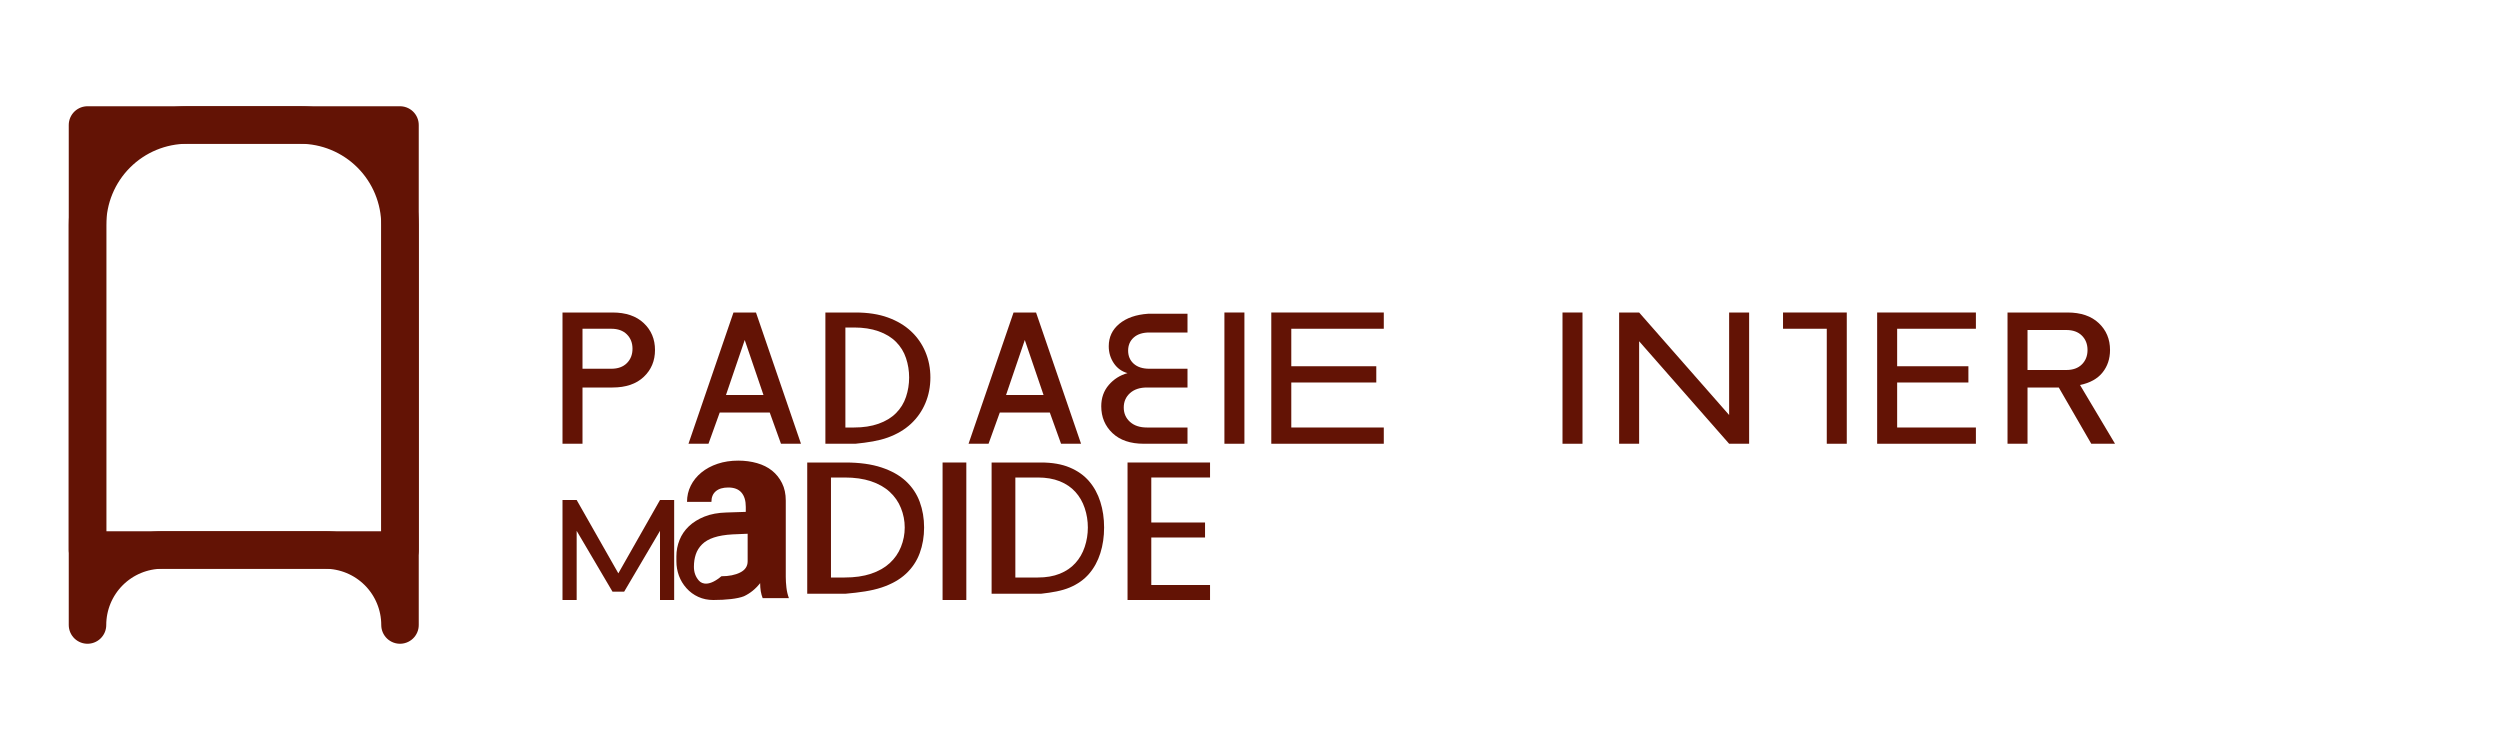 <svg width="200" height="60" viewBox="0 0 200 60" fill="none" xmlns="http://www.w3.org/2000/svg">
  <path d="M32 10H15C12.878 10 10.843 10.843 9.343 12.343C7.843 13.843 7 15.878 7 18V50C7 48.409 7.632 46.883 8.757 45.757C9.883 44.632 11.409 44 13 44H32V10Z" stroke="#631305" stroke-width="3" stroke-linecap="round" stroke-linejoin="round"/>
  <path d="M7 10H24C26.122 10 28.157 10.843 29.657 12.343C31.157 13.843 32 15.878 32 18V50C32 48.409 31.368 46.883 30.243 45.757C29.117 44.632 27.591 44 26 44H7V10Z" stroke="#631305" stroke-width="3" stroke-linecap="round" stroke-linejoin="round"/>
  
  <!-- Text -->
  <path d="M45 35.5V25H49C50.067 25 50.9 25.283 51.5 25.85C52.1 26.417 52.4 27.133 52.4 28C52.4 28.867 52.1 29.583 51.5 30.15C50.9 30.717 50.067 31 49 31H46.6V35.5H45ZM46.6 29.5H48.9C49.433 29.5 49.85 29.35 50.15 29.05C50.45 28.75 50.6 28.367 50.6 27.9C50.6 27.433 50.45 27.05 50.15 26.75C49.85 26.45 49.433 26.3 48.9 26.3H46.6V29.5Z" fill="#631305"/>
  <path d="M55.078 35.5L58.678 25H60.478L64.078 35.5H62.478L61.578 33H57.578L56.678 35.5H55.078ZM58.078 31.6H61.078L59.578 27.2L58.078 31.6Z" fill="#631305"/>
  <path d="M66.031 35.5V25H68.431C69.431 25 70.298 25.133 71.031 25.4C71.765 25.667 72.381 26.033 72.881 26.5C73.381 26.967 73.765 27.517 74.031 28.15C74.298 28.783 74.431 29.467 74.431 30.2C74.431 30.933 74.298 31.617 74.031 32.25C73.765 32.883 73.381 33.433 72.881 33.9C72.381 34.367 71.765 34.733 71.031 35C70.298 35.267 69.431 35.4 68.431 35.5H66.031ZM67.631 34.2H68.331C69.065 34.2 69.715 34.1 70.281 33.9C70.848 33.7 71.315 33.417 71.681 33.05C72.048 32.683 72.315 32.25 72.481 31.75C72.648 31.25 72.731 30.733 72.731 30.2C72.731 29.667 72.648 29.15 72.481 28.65C72.315 28.15 72.048 27.717 71.681 27.35C71.315 26.983 70.848 26.7 70.281 26.5C69.715 26.3 69.065 26.2 68.331 26.2H67.631V34.2Z" fill="#631305"/>
  <path d="M77.484 35.5L81.084 25H82.884L86.484 35.5H84.884L83.984 33H79.984L79.084 35.5H77.484ZM80.484 31.6H83.484L81.984 27.2L80.484 31.6Z" fill="#631305"/>
  
  <path d="M95 35.5H91.5C90.433 35.5 89.6 35.217 89 34.65C88.4 34.083 88.1 33.367 88.1 32.5C88.1 31.833 88.3 31.267 88.7 30.8C89.1 30.333 89.6 30.017 90.2 29.85C89.733 29.717 89.367 29.45 89.1 29.05C88.833 28.65 88.7 28.2 88.7 27.7C88.7 26.967 88.983 26.367 89.55 25.9C90.117 25.433 90.883 25.167 91.85 25.1H95V26.6H91.95C91.417 26.6 91 26.733 90.7 27C90.4 27.267 90.25 27.617 90.25 28.05C90.25 28.483 90.4 28.833 90.7 29.1C91 29.367 91.417 29.5 91.95 29.5H95V31H91.75C91.183 31 90.733 31.15 90.4 31.45C90.067 31.75 89.9 32.133 89.9 32.6C89.9 33.067 90.067 33.45 90.4 33.75C90.733 34.05 91.183 34.2 91.75 34.2H95V35.5Z" fill="#631305"/>
  <path d="M97.953 35.5V25H99.553V35.5H97.953Z" fill="#631305"/>
  <path d="M110.703 35.5H101.703V25H110.703V26.3H103.303V29.3H110.103V30.6H103.303V34.2H110.703V35.5Z" fill="#631305"/>
  
  <path d="M125 35.5V25H126.6V35.5H125Z" fill="#631305"/>
  <path d="M129.53 35.5V25H131.13L138.33 33.2V25H139.93V35.5H138.33L131.13 27.3V35.5H129.53Z" fill="#631305"/>
  <path d="M147.742 25V35.5H146.142V26.3H142.642V25H147.742Z" fill="#631305"/>
  <path d="M150.172 35.5V25H158.072V26.3H151.772V29.3H157.472V30.6H151.772V34.2H158.072V35.5H150.172Z" fill="#631305"/>
  <path d="M160.602 35.5V25H165.402C166.468 25 167.302 25.283 167.902 25.85C168.502 26.417 168.802 27.133 168.802 28C168.802 28.7 168.602 29.3 168.202 29.8C167.802 30.3 167.202 30.633 166.402 30.8L169.202 35.5H167.302L164.702 31H162.202V35.5H160.602ZM162.202 29.6H165.302C165.835 29.6 166.252 29.45 166.552 29.15C166.852 28.85 167.002 28.467 167.002 28C167.002 27.533 166.852 27.15 166.552 26.85C166.252 26.55 165.835 26.4 165.302 26.4H162.202V29.6Z" fill="#631305"/>
  
  <path d="M45 48V40H46.133L49.467 45.867L52.8 40H53.933V48H52.8V42.467L49.933 47.333H49L46.133 42.467V48H45Z" fill="#631305"/>
  <path d="M57.062 48C56.629 48 56.229 47.917 55.862 47.75C55.496 47.583 55.179 47.35 54.913 47.05C54.646 46.75 54.446 46.417 54.312 46.05C54.179 45.683 54.112 45.3 54.112 44.9V44.5C54.112 44.05 54.196 43.617 54.362 43.2C54.529 42.783 54.779 42.417 55.112 42.1C55.446 41.783 55.862 41.525 56.362 41.325C56.862 41.125 57.446 41.017 58.112 41L59.663 40.95V40.55C59.663 40.05 59.546 39.667 59.312 39.4C59.079 39.133 58.729 39 58.263 39C57.829 39 57.496 39.1 57.263 39.3C57.029 39.5 56.913 39.783 56.913 40.15H54.962C54.962 39.683 55.062 39.25 55.263 38.85C55.462 38.45 55.746 38.1 56.112 37.8C56.479 37.5 56.913 37.267 57.413 37.1C57.913 36.933 58.462 36.85 59.062 36.85C59.596 36.85 60.096 36.917 60.562 37.05C61.029 37.183 61.429 37.383 61.763 37.65C62.096 37.917 62.362 38.25 62.562 38.65C62.763 39.05 62.862 39.517 62.862 40.05V46.15C62.862 46.417 62.879 46.7 62.913 47C62.946 47.3 63.013 47.583 63.112 47.85H61.013C60.946 47.683 60.896 47.5 60.862 47.3C60.829 47.1 60.812 46.883 60.812 46.65C60.446 47.117 60.013 47.467 59.513 47.7C59.013 47.9 58.079 48 57.062 48ZM57.712 46.1C58.312 46.1 58.812 46 59.212 45.8C59.612 45.6 59.812 45.3 59.812 44.9V42.7L58.612 42.75C58.013 42.783 57.513 42.867 57.112 43C56.712 43.133 56.396 43.317 56.163 43.55C55.929 43.783 55.763 44.05 55.663 44.35C55.562 44.65 55.513 44.983 55.513 45.35C55.513 45.783 55.646 46.15 55.913 46.45C56.179 46.75 56.763 46.9 57.712 46.1Z" fill="#631305"/>
  <path d="M64.578 48V37H67.628C68.761 37 69.728 37.133 70.528 37.4C71.328 37.667 71.978 38.033 72.478 38.5C72.978 38.967 73.345 39.517 73.578 40.15C73.811 40.783 73.928 41.467 73.928 42.2C73.928 42.933 73.811 43.617 73.578 44.25C73.345 44.883 72.978 45.433 72.478 45.9C71.978 46.367 71.328 46.733 70.528 47C69.728 47.267 68.761 47.4 67.628 47.5H64.578ZM66.478 46.2H67.578C68.378 46.2 69.078 46.1 69.678 45.9C70.278 45.7 70.778 45.417 71.178 45.05C71.578 44.683 71.878 44.25 72.078 43.75C72.278 43.25 72.378 42.733 72.378 42.2C72.378 41.667 72.278 41.15 72.078 40.65C71.878 40.15 71.578 39.717 71.178 39.35C70.778 38.983 70.278 38.7 69.678 38.5C69.078 38.3 68.378 38.2 67.578 38.2H66.478V46.2Z" fill="#631305"/>
  <path d="M75.406 48V37H77.306V48H75.406Z" fill="#631305"/>
  <path d="M79.328 48V37H83.278C84.178 37 84.945 37.133 85.578 37.4C86.212 37.667 86.728 38.033 87.128 38.5C87.528 38.967 87.828 39.517 88.028 40.15C88.228 40.783 88.328 41.467 88.328 42.2C88.328 42.933 88.228 43.617 88.028 44.25C87.828 44.883 87.528 45.433 87.128 45.9C86.728 46.367 86.212 46.733 85.578 47C84.945 47.267 84.178 47.4 83.278 47.5H79.328ZM81.228 46.2H83.028C83.695 46.2 84.278 46.1 84.778 45.9C85.278 45.7 85.695 45.417 86.028 45.05C86.362 44.683 86.612 44.25 86.778 43.75C86.945 43.25 87.028 42.733 87.028 42.2C87.028 41.667 86.945 41.15 86.778 40.65C86.612 40.15 86.362 39.717 86.028 39.35C85.695 38.983 85.278 38.7 84.778 38.5C84.278 38.3 83.695 38.2 83.028 38.2H81.228V46.2Z" fill="#631305"/>
  <path d="M90.203 48V37H96.803V38.2H92.103V41.8H96.403V43H92.103V46.8H96.803V48H90.203Z" fill="#631305"/>
</svg>
